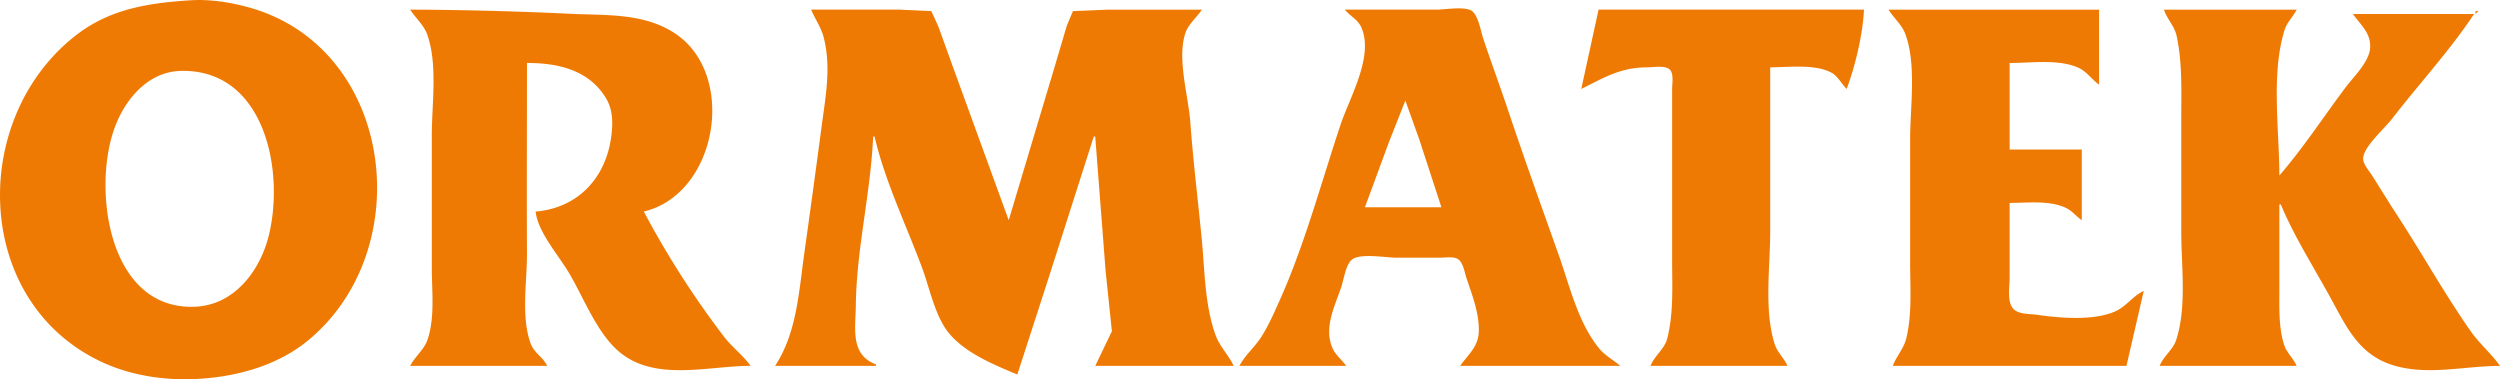 <svg width="250" height="37.924" viewBox="0 0 66.146 10.034" xml:space="preserve" xmlns="http://www.w3.org/2000/svg"><path style="fill:#ef7a03;stroke:none;stroke-width:1" d="M21.873 53.478c-1.088.068-2.119.22-3.014.905-2.865 2.191-2.774 7.094.686 8.68.8.366 1.722.488 2.595.428 1.002-.069 2.037-.361 2.824-1.006 2.933-2.405 2.294-7.719-1.526-8.809-.492-.14-1.053-.23-1.565-.198m5.8.247c.137.218.36.406.448.65.287.787.125 1.846.125 2.67v3.511c0 .608.087 1.324-.115 1.908-.09.26-.333.443-.457.687h3.625c-.103-.22-.343-.347-.43-.572-.27-.7-.101-1.669-.105-2.404-.008-1.675 0-3.356 0-5.038.803 0 1.624.175 2.081.916.203.328.196.699.143 1.069-.152 1.066-.882 1.855-1.995 1.946.056.535.597 1.146.87 1.603.394.655.73 1.57 1.309 2.08.95.838 2.376.4 3.507.4-.2-.283-.486-.492-.698-.767a24.004 24.004 0 0 1-2.126-3.316c1.957-.464 2.486-3.648.802-4.729-.809-.518-1.758-.46-2.671-.5a98.682 98.682 0 0 0-4.312-.114m10.608 0c.1.242.264.471.33.726.207.796.052 1.57-.052 2.365a446.328 446.328 0 0 1-.464 3.397c-.14 1.005-.2 2.079-.768 2.938h2.671v-.038c-.691-.257-.541-.958-.534-1.565.018-1.49.394-2.975.458-4.464h.038c.271 1.171.837 2.344 1.257 3.472.199.533.34 1.27.7 1.717.43.534 1.2.848 1.82 1.107l.828-2.557 1.195-3.74h.038l.274 3.55.167 1.602-.44.916h3.663c-.133-.28-.367-.51-.475-.801-.293-.792-.29-1.727-.371-2.557-.1-1.03-.227-2.06-.302-3.091-.051-.695-.36-1.69-.127-2.366.078-.227.304-.412.435-.61h-2.48l-.934.039-.16.38-.305 1.03-1.234 4.122-1.472-4.045-.385-1.069-.19-.418-.853-.04h-2.328m14.12 0c.132.163.342.262.432.459.35.764-.305 1.866-.547 2.594-.511 1.533-.952 3.184-1.615 4.656-.148.329-.305.692-.507.992-.17.252-.41.454-.55.725h2.824c-.11-.157-.276-.282-.356-.458-.249-.545.056-1.121.23-1.64.063-.192.12-.608.295-.725.24-.16.882-.039 1.167-.039h1.145c.137 0 .36-.04.48.04.135.089.171.35.22.494.153.46.338.919.328 1.412-.009.41-.277.608-.494.916h4.236c-.184-.16-.397-.266-.555-.458-.563-.685-.783-1.662-1.074-2.48-.456-1.282-.917-2.564-1.348-3.854-.209-.626-.44-1.244-.648-1.87-.064-.19-.128-.6-.294-.724-.182-.136-.706-.04-.928-.04h-2.442m6.716 0-.458 2.1c.614-.306 1.042-.573 1.756-.573.155 0 .468-.059.587.061.11.11.061.37.061.511v4.503c0 .695.044 1.419-.129 2.099-.07.278-.34.458-.443.725h3.625c-.09-.203-.27-.359-.338-.572-.288-.899-.12-2.045-.12-2.977v-4.35c.472 0 1.215-.096 1.638.152.16.095.253.291.385.42.227-.605.43-1.453.458-2.099h-7.022m7.67 0c.137.218.36.406.448.65.298.818.125 1.927.125 2.785v3.243c0 .668.056 1.368-.102 2.023-.065.265-.263.471-.356.725h6.182l.458-1.984c-.275.125-.454.397-.725.528-.568.272-1.497.192-2.1.104-.196-.028-.517-.004-.647-.183-.145-.198-.077-.561-.077-.793V58.84c.47 0 1.049-.075 1.488.13.16.076.277.227.42.328v-1.87h-1.908v-2.29c.56 0 1.308-.112 1.832.131.207.097.348.31.534.442v-1.985h-5.572m7.289 0c.077.244.279.438.333.687.156.711.125 1.453.125 2.175v3.015c0 .906.15 1.987-.134 2.862-.084.26-.34.43-.438.687h3.625c-.082-.193-.254-.337-.323-.534-.157-.45-.135-1.018-.135-1.489v-2.25h.038c.367.88.908 1.717 1.362 2.556.377.697.706 1.373 1.5 1.662.935.341 1.974.055 2.938.055-.23-.326-.542-.586-.774-.916-.69-.984-1.278-2.045-1.935-3.053-.23-.352-.45-.712-.675-1.068-.076-.121-.246-.307-.237-.458.017-.31.568-.788.755-1.03.714-.927 1.534-1.81 2.18-2.786h-3.206c.208.295.492.514.454.916-.035.366-.438.747-.65 1.03-.58.773-1.118 1.598-1.75 2.328 0-1.203-.225-2.693.139-3.854.062-.198.227-.35.319-.535h-3.511m8.243.039v.076l.076-.076h-.076m-60.713 1.582c2.218-.052 2.756 2.647 2.323 4.37-.232.923-.909 1.824-1.941 1.869-2.28.1-2.708-3.032-2.162-4.654.267-.793.887-1.565 1.78-1.585m32.398.784.369 1.03.585 1.793h-2.023l.633-1.717Z" transform="translate(-16.821 -53.471)"/></svg>